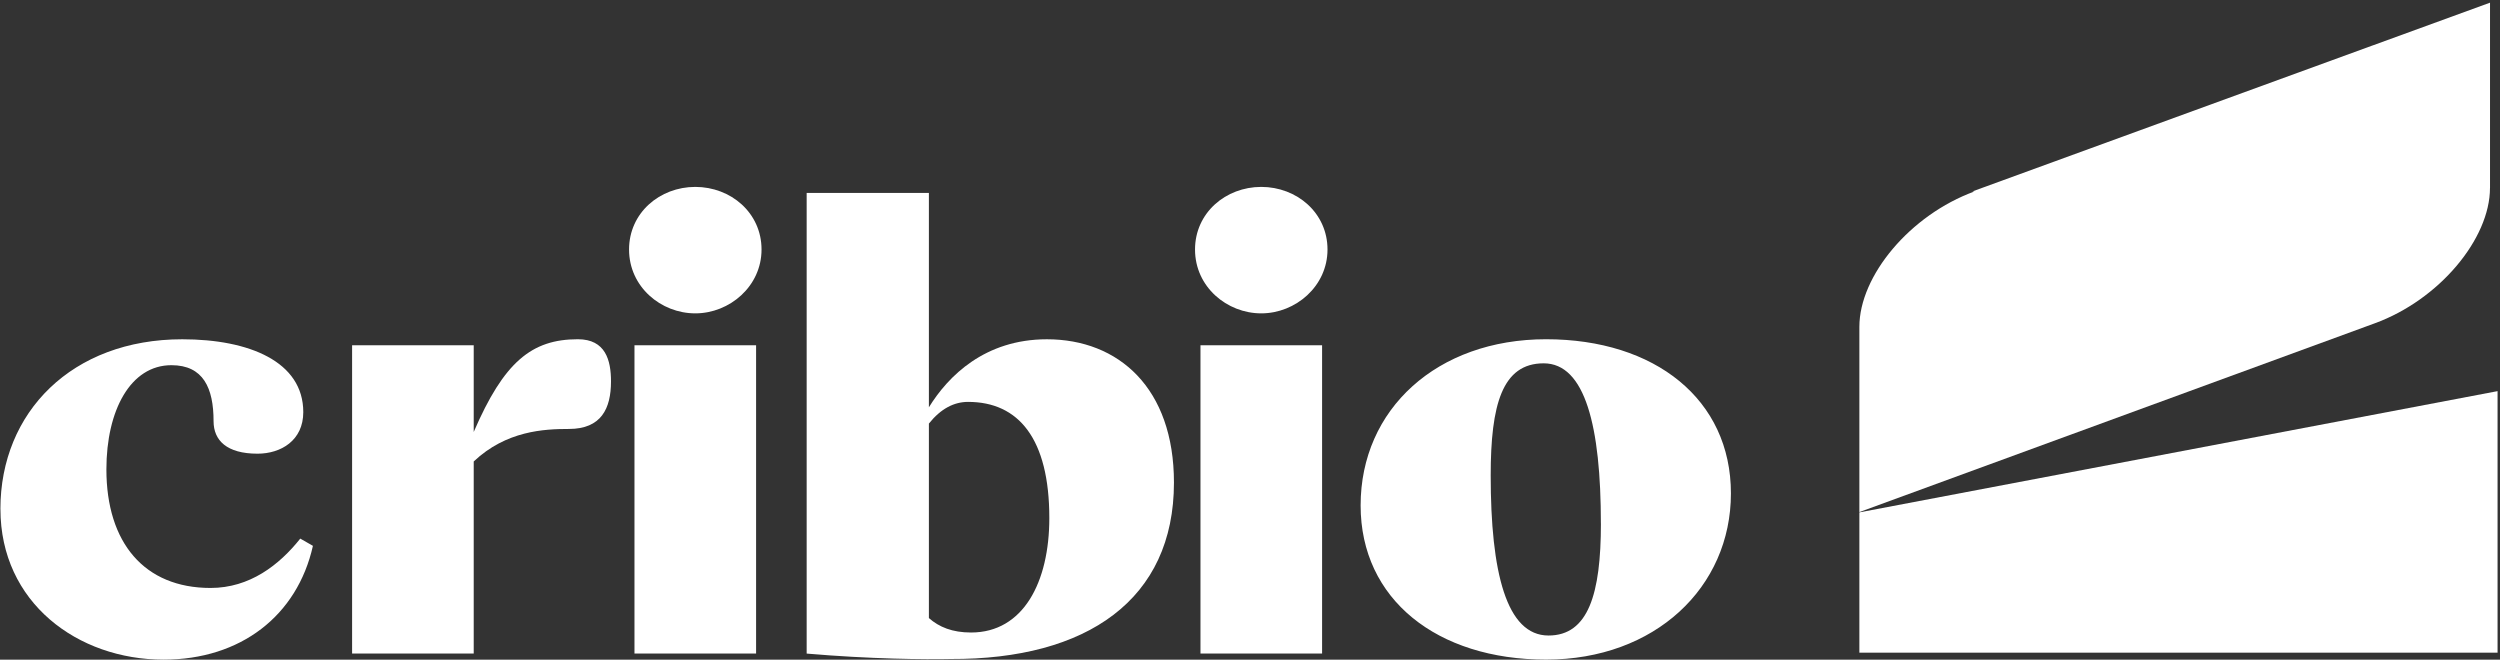 <svg width="739" height="195" viewBox="0 0 739 195" fill="none" xmlns="http://www.w3.org/2000/svg">
<rect x="0" y="0" width="739" height="195" fill="#333333" stroke="none"/>
<path d="M549.63 151.46V192.92H738.28V115.62L549.63 151.46ZM736.05 55.55V0.79L701.35 13.44H701.33L583.03 56.59H583.66C564.59 63.55 549.63 81.56 549.63 96.61V151.37L701.98 95.57C721.04 88.61 736.04 70.6 736.04 55.55H736.05Z" fill="white"/>
<path d="M0.12 150.48C0.12 121.83 21.3 100.29 53.87 100.29C73.63 100.29 89.65 106.88 89.65 121.83C89.65 130.19 83.06 134.11 76.12 134.11C67.04 134.11 63.13 130.19 63.13 124.5C63.13 114.71 60.1 107.95 50.67 107.95C38.57 107.95 31.45 121.3 31.45 138.74C31.45 160.45 42.66 173.8 62.24 173.8C73.81 173.8 82.53 167.04 88.76 159.21L92.5 161.35C87.87 182 71.14 194.99 48.36 194.99C22.91 194.99 0.13 178.08 0.13 150.49H0.12V150.48Z" fill="white"/>
<path d="M180.61 112.74C180.61 120.75 177.76 126.8 168.15 126.8C160.85 126.8 149.64 127.33 140.03 136.41V193.19H104.08V102.06H140.03V127.69C148.93 107.04 157.12 100.28 170.82 100.28C179.01 100.28 180.61 106.51 180.61 112.74Z" fill="white"/>
<path d="M185.95 73.76C185.95 62.9 195.03 55.25 205.53 55.25C216.03 55.25 225.11 62.9 225.11 73.76C225.11 84.62 215.68 92.63 205.53 92.63C195.38 92.63 185.95 84.8 185.95 73.76ZM187.55 193.19V102.06H223.5V193.19H187.55Z" fill="white"/>
<path d="M347.02 142.65C347.02 177.18 321.39 194.98 280.99 194.8C273.69 194.98 256.96 194.8 238.45 193.2V57.04H274.58V120.4C280.28 111.15 291.13 100.29 309.47 100.29C330.65 100.29 347.02 114.71 347.02 142.65ZM310.18 153.15C310.18 129.66 301.1 118.8 286.15 118.8C282.06 118.8 278.14 120.76 274.58 125.21V182.7C277.61 185.37 281.52 186.97 287.04 186.97C302.53 186.97 310.18 172.02 310.18 153.15Z" fill="white"/>
<path d="M353.25 73.76C353.25 62.9 362.33 55.25 372.83 55.25C383.33 55.25 392.41 62.9 392.41 73.76C392.41 84.62 382.98 92.63 372.83 92.63C362.68 92.63 353.25 84.8 353.25 73.76ZM354.86 193.19V102.06H390.81V193.19H354.86Z" fill="white"/>
<path d="M402.2 149.41C402.2 120.93 424.8 100.28 457.02 100.28C489.24 100.28 511.66 118.08 511.66 145.85C511.66 173.62 489.23 194.98 457.02 194.98C424.81 194.98 402.2 177.18 402.2 149.41ZM473.22 154.75C473.22 126.09 468.59 107.4 456.31 107.4C444.03 107.4 440.65 119.68 440.65 140.51C440.65 169.17 445.28 187.86 457.74 187.86C469.49 187.86 473.23 175.58 473.23 154.75H473.22Z" fill="white"/>
</svg>
